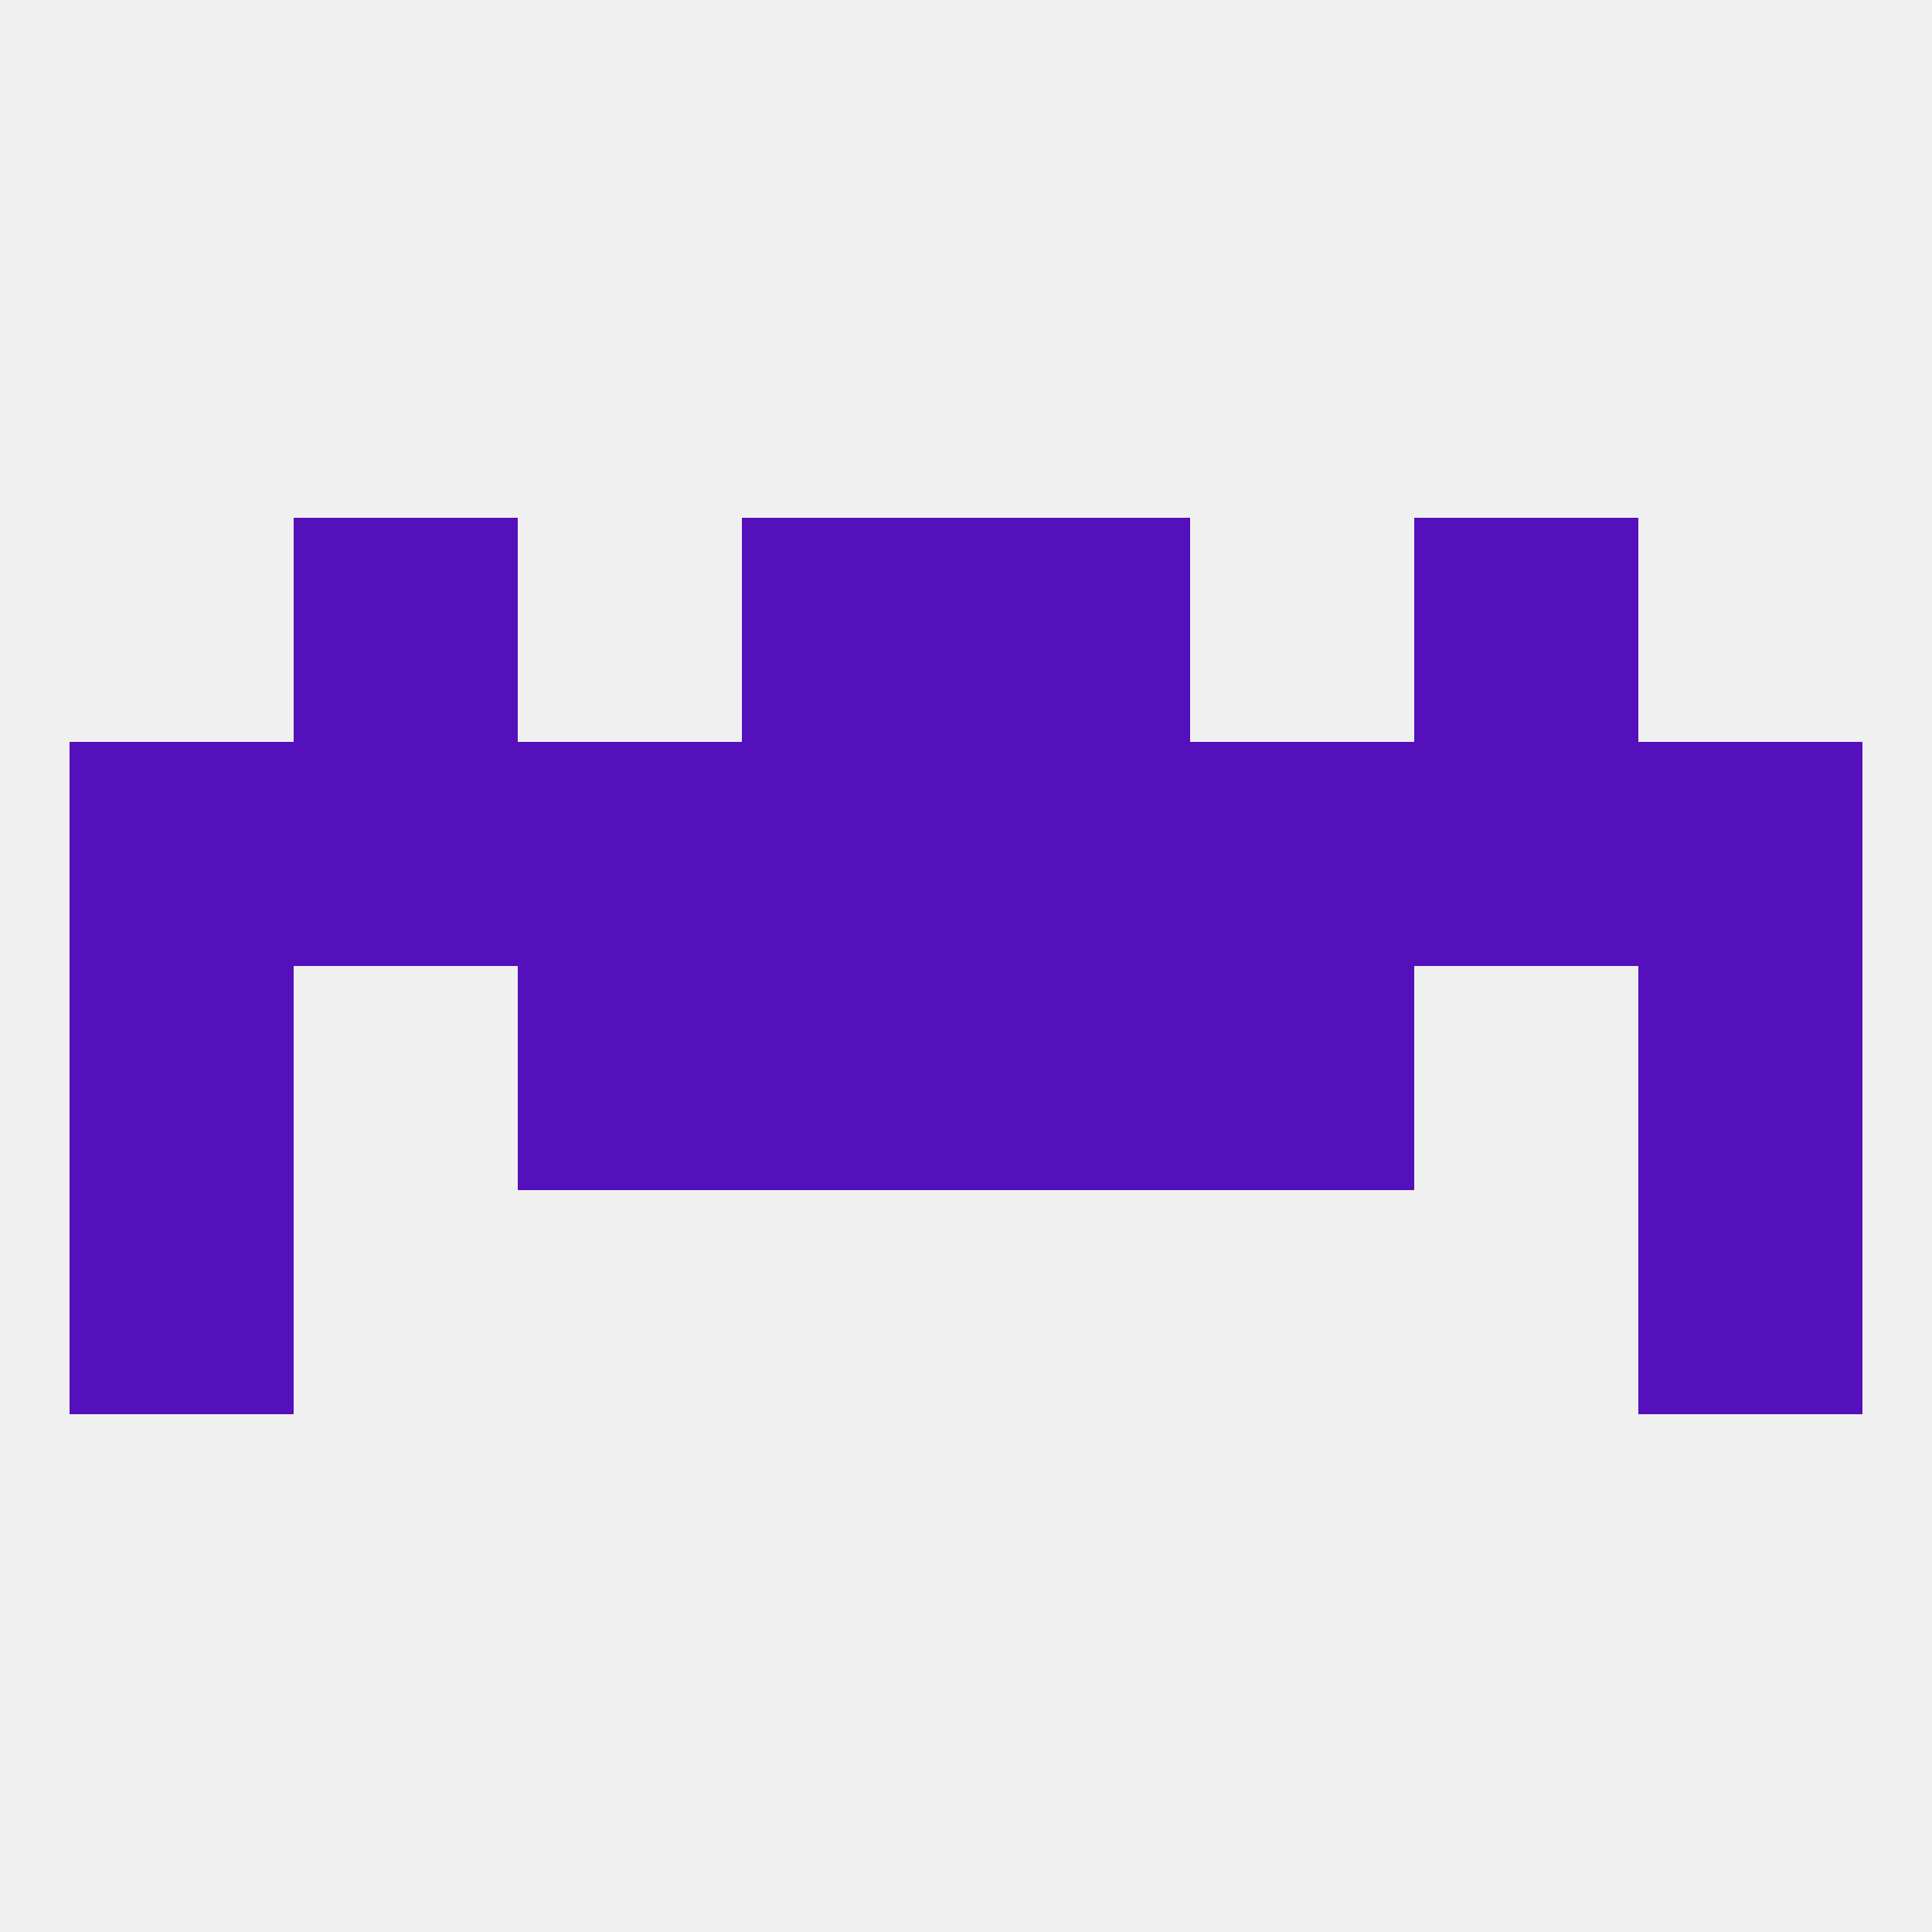 
<!--   <?xml version="1.0"?> -->
<svg version="1.1" baseprofile="full" xmlns="http://www.w3.org/2000/svg" xmlns:xlink="http://www.w3.org/1999/xlink" xmlns:ev="http://www.w3.org/2001/xml-events" width="250" height="250" viewBox="0 0 250 250" >
	<rect width="100%" height="100%" fill="rgba(240,240,240,255)"/>

	<rect x="96" y="125" width="29" height="29" fill="rgba(84,16,187,255)"/>
	<rect x="125" y="125" width="29" height="29" fill="rgba(84,16,187,255)"/>
	<rect x="67" y="125" width="29" height="29" fill="rgba(84,16,187,255)"/>
	<rect x="154" y="125" width="29" height="29" fill="rgba(84,16,187,255)"/>
	<rect x="9" y="125" width="29" height="29" fill="rgba(84,16,187,255)"/>
	<rect x="212" y="125" width="29" height="29" fill="rgba(84,16,187,255)"/>
	<rect x="96" y="96" width="29" height="29" fill="rgba(84,16,187,255)"/>
	<rect x="38" y="96" width="29" height="29" fill="rgba(84,16,187,255)"/>
	<rect x="154" y="96" width="29" height="29" fill="rgba(84,16,187,255)"/>
	<rect x="9" y="96" width="29" height="29" fill="rgba(84,16,187,255)"/>
	<rect x="212" y="96" width="29" height="29" fill="rgba(84,16,187,255)"/>
	<rect x="125" y="96" width="29" height="29" fill="rgba(84,16,187,255)"/>
	<rect x="183" y="96" width="29" height="29" fill="rgba(84,16,187,255)"/>
	<rect x="67" y="96" width="29" height="29" fill="rgba(84,16,187,255)"/>
	<rect x="38" y="67" width="29" height="29" fill="rgba(84,16,187,255)"/>
	<rect x="183" y="67" width="29" height="29" fill="rgba(84,16,187,255)"/>
	<rect x="96" y="67" width="29" height="29" fill="rgba(84,16,187,255)"/>
	<rect x="125" y="67" width="29" height="29" fill="rgba(84,16,187,255)"/>
	<rect x="9" y="154" width="29" height="29" fill="rgba(84,16,187,255)"/>
	<rect x="212" y="154" width="29" height="29" fill="rgba(84,16,187,255)"/>
</svg>